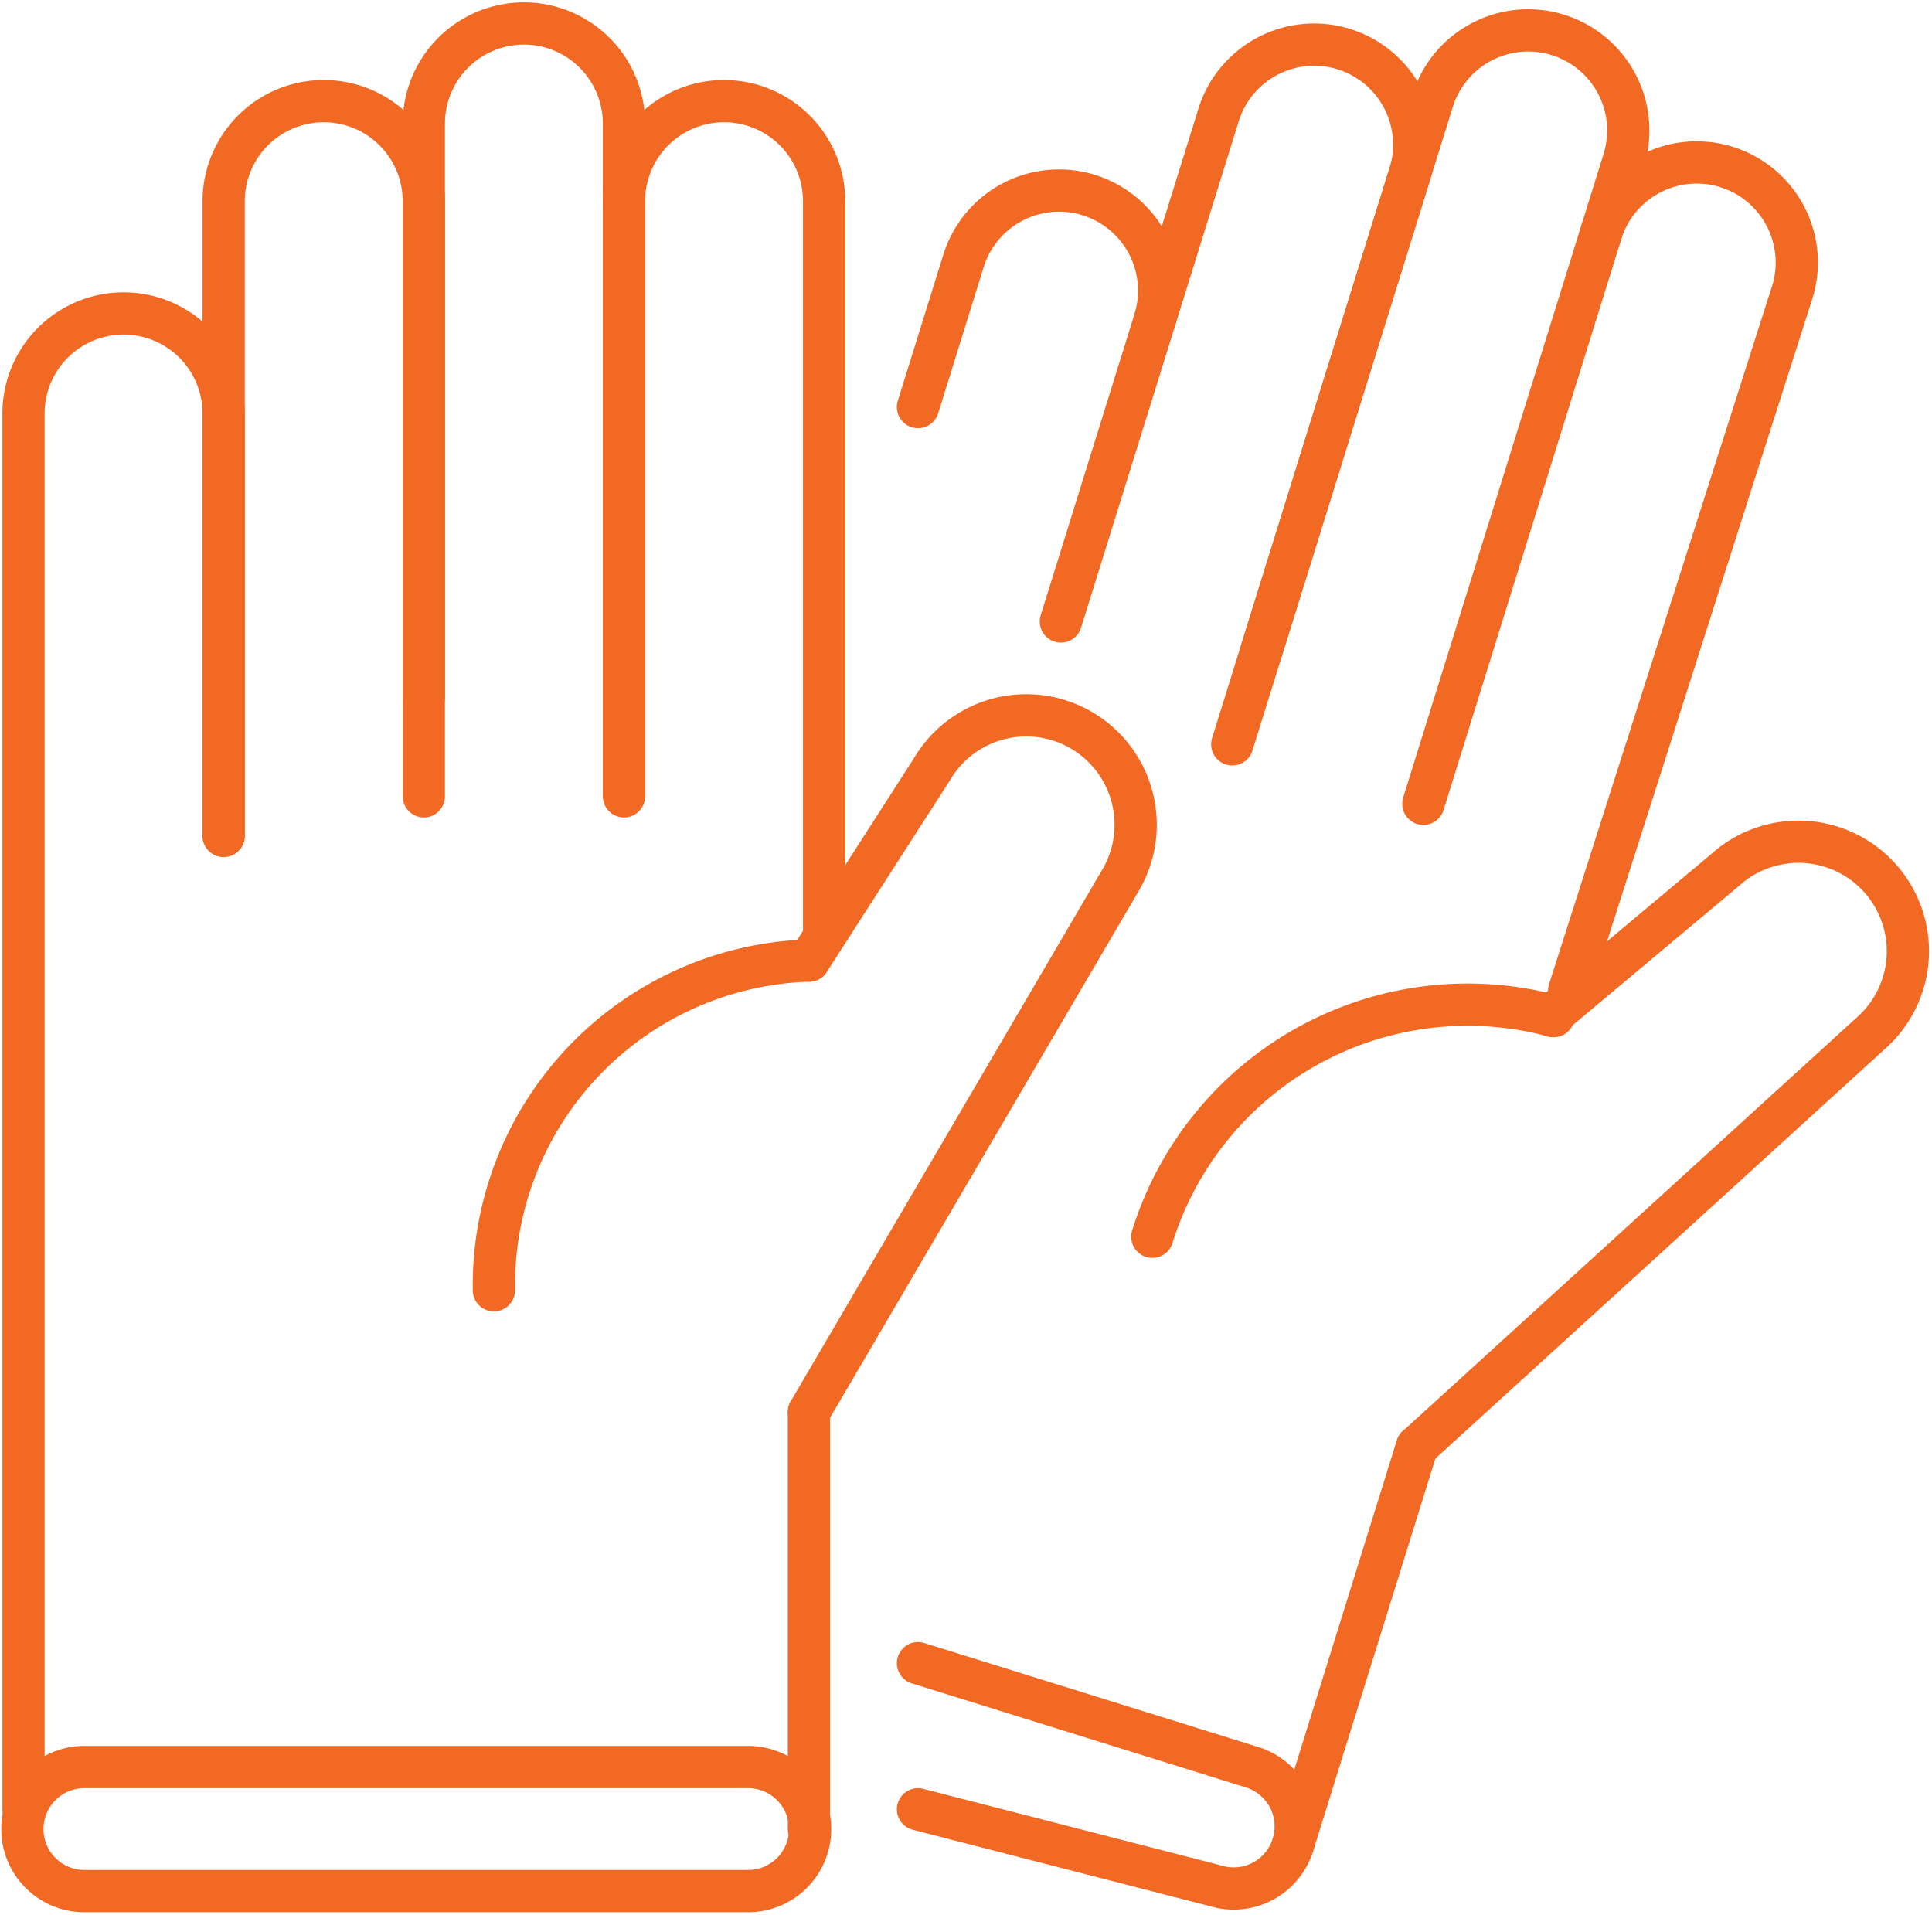 <svg xmlns="http://www.w3.org/2000/svg" xmlns:xlink="http://www.w3.org/1999/xlink" width="91.468" height="90.646" viewBox="0 0 91.468 90.646">
  <defs>
    <clipPath id="clip-path">
      <rect id="Retângulo_514" data-name="Retângulo 514" width="91.468" height="90.646" fill="none" stroke="#f26924" stroke-width="2"/>
    </clipPath>
  </defs>
  <g id="Grupo_608" data-name="Grupo 608" transform="translate(0 0)">
    <g id="Grupo_597" data-name="Grupo 597" transform="translate(0 0)" clip-path="url(#clip-path)">
      <path id="Caminho_265" data-name="Caminho 265" d="M9.016,32.393V5.238a4.738,4.738,0,1,1,9.476,0V37.089" transform="translate(11.049 0.612)" fill="none" stroke="#f26924" stroke-linecap="round" stroke-linejoin="round" stroke-width="2"/>
      <path id="Caminho_266" data-name="Caminho 266" d="M4.758,36.932V6.89a4.738,4.738,0,1,1,9.476,0V35.065" transform="translate(5.831 2.636)" fill="none" stroke="#f26924" stroke-linecap="round" stroke-linejoin="round" stroke-width="2"/>
      <path id="Caminho_267" data-name="Caminho 267" d="M.5,77.484V11.407a4.738,4.738,0,1,1,9.476,0V31.4" transform="translate(0.613 8.172)" fill="none" stroke="#f26924" stroke-linecap="round" stroke-linejoin="round" stroke-width="2"/>
      <path id="Caminho_268" data-name="Caminho 268" d="M13.274,6.89a4.738,4.738,0,1,1,9.476,0V41.467" transform="translate(16.267 2.636)" fill="none" stroke="#f26924" stroke-linecap="round" stroke-linejoin="round" stroke-width="2"/>
      <path id="Caminho_269" data-name="Caminho 269" d="M34.75,43.465H3.438a2.937,2.937,0,1,1,0-5.873H34.75a2.937,2.937,0,1,1,0,5.873Z" transform="translate(0.613 46.067)" fill="none" stroke="#f26924" stroke-linecap="round" stroke-linejoin="round" stroke-width="2"/>
      <line id="Linha_1" data-name="Linha 1" y2="19.749" transform="translate(38.299 66.848)" fill="none" stroke="#f26924" stroke-linecap="round" stroke-linejoin="round" stroke-width="2"/>
      <path id="Caminho_270" data-name="Caminho 270" d="M10.507,36.045a15.391,15.391,0,0,1,14.917-15.61" transform="translate(12.876 25.042)" fill="none" stroke="#f26924" stroke-linecap="round" stroke-linejoin="round" stroke-width="2"/>
      <path id="Caminho_271" data-name="Caminho 271" d="M17.21,26.831l5.8-9.022a5.18,5.18,0,0,1,8.973,5.179L17.21,48.2" transform="translate(21.09 18.648)" fill="none" stroke="#f26924" stroke-linecap="round" stroke-linejoin="round" stroke-width="2"/>
      <path id="Caminho_272" data-name="Caminho 272" d="M26.842,29.93,34.914,4a4.739,4.739,0,1,1,9.049,2.817L34.493,37.232" transform="translate(32.894 0.823)" fill="none" stroke="#f26924" stroke-linecap="round" stroke-linejoin="round" stroke-width="2"/>
      <path id="Caminho_273" data-name="Caminho 273" d="M22.569,28.217l7.442-23.9a4.738,4.738,0,1,1,9.046,2.817l-8.374,26.9" transform="translate(27.657 1.206)" fill="none" stroke="#f26924" stroke-linecap="round" stroke-linejoin="round" stroke-width="2"/>
      <path id="Caminho_274" data-name="Caminho 274" d="M19.529,14.333,21.7,7.36a4.739,4.739,0,0,1,9.049,2.817" transform="translate(23.932 4.939)" fill="none" stroke="#f26924" stroke-linecap="round" stroke-linejoin="round" stroke-width="2"/>
      <path id="Caminho_275" data-name="Caminho 275" d="M34.855,6.847A4.739,4.739,0,1,1,43.9,9.665L33.382,42.59" transform="translate(40.908 4.308)" fill="none" stroke="#f26924" stroke-linecap="round" stroke-linejoin="round" stroke-width="2"/>
      <path id="Caminho_276" data-name="Caminho 276" d="M19.529,35.382,35.35,40.309A2.937,2.937,0,0,1,33.6,45.917L19.529,42.3" transform="translate(23.932 43.359)" fill="none" stroke="#f26924" stroke-linecap="round" stroke-linejoin="round" stroke-width="2"/>
      <line id="Linha_2" data-name="Linha 2" x1="5.871" y2="18.856" transform="translate(61.214 68.488)" fill="none" stroke="#f26924" stroke-linecap="round" stroke-linejoin="round" stroke-width="2"/>
      <path id="Caminho_277" data-name="Caminho 277" d="M24.514,32.363a15.635,15.635,0,0,1,19-10.449" transform="translate(30.041 26.19)" fill="none" stroke="#f26924" stroke-linecap="round" stroke-linejoin="round" stroke-width="2"/>
      <path id="Caminho_278" data-name="Caminho 278" d="M36.5,26.158l8.225-6.89a5.18,5.18,0,0,1,7.026,7.613l-21.6,19.68" transform="translate(36.94 21.928)" fill="none" stroke="#f26924" stroke-linecap="round" stroke-linejoin="round" stroke-width="2"/>
    </g>
  </g>
</svg>
